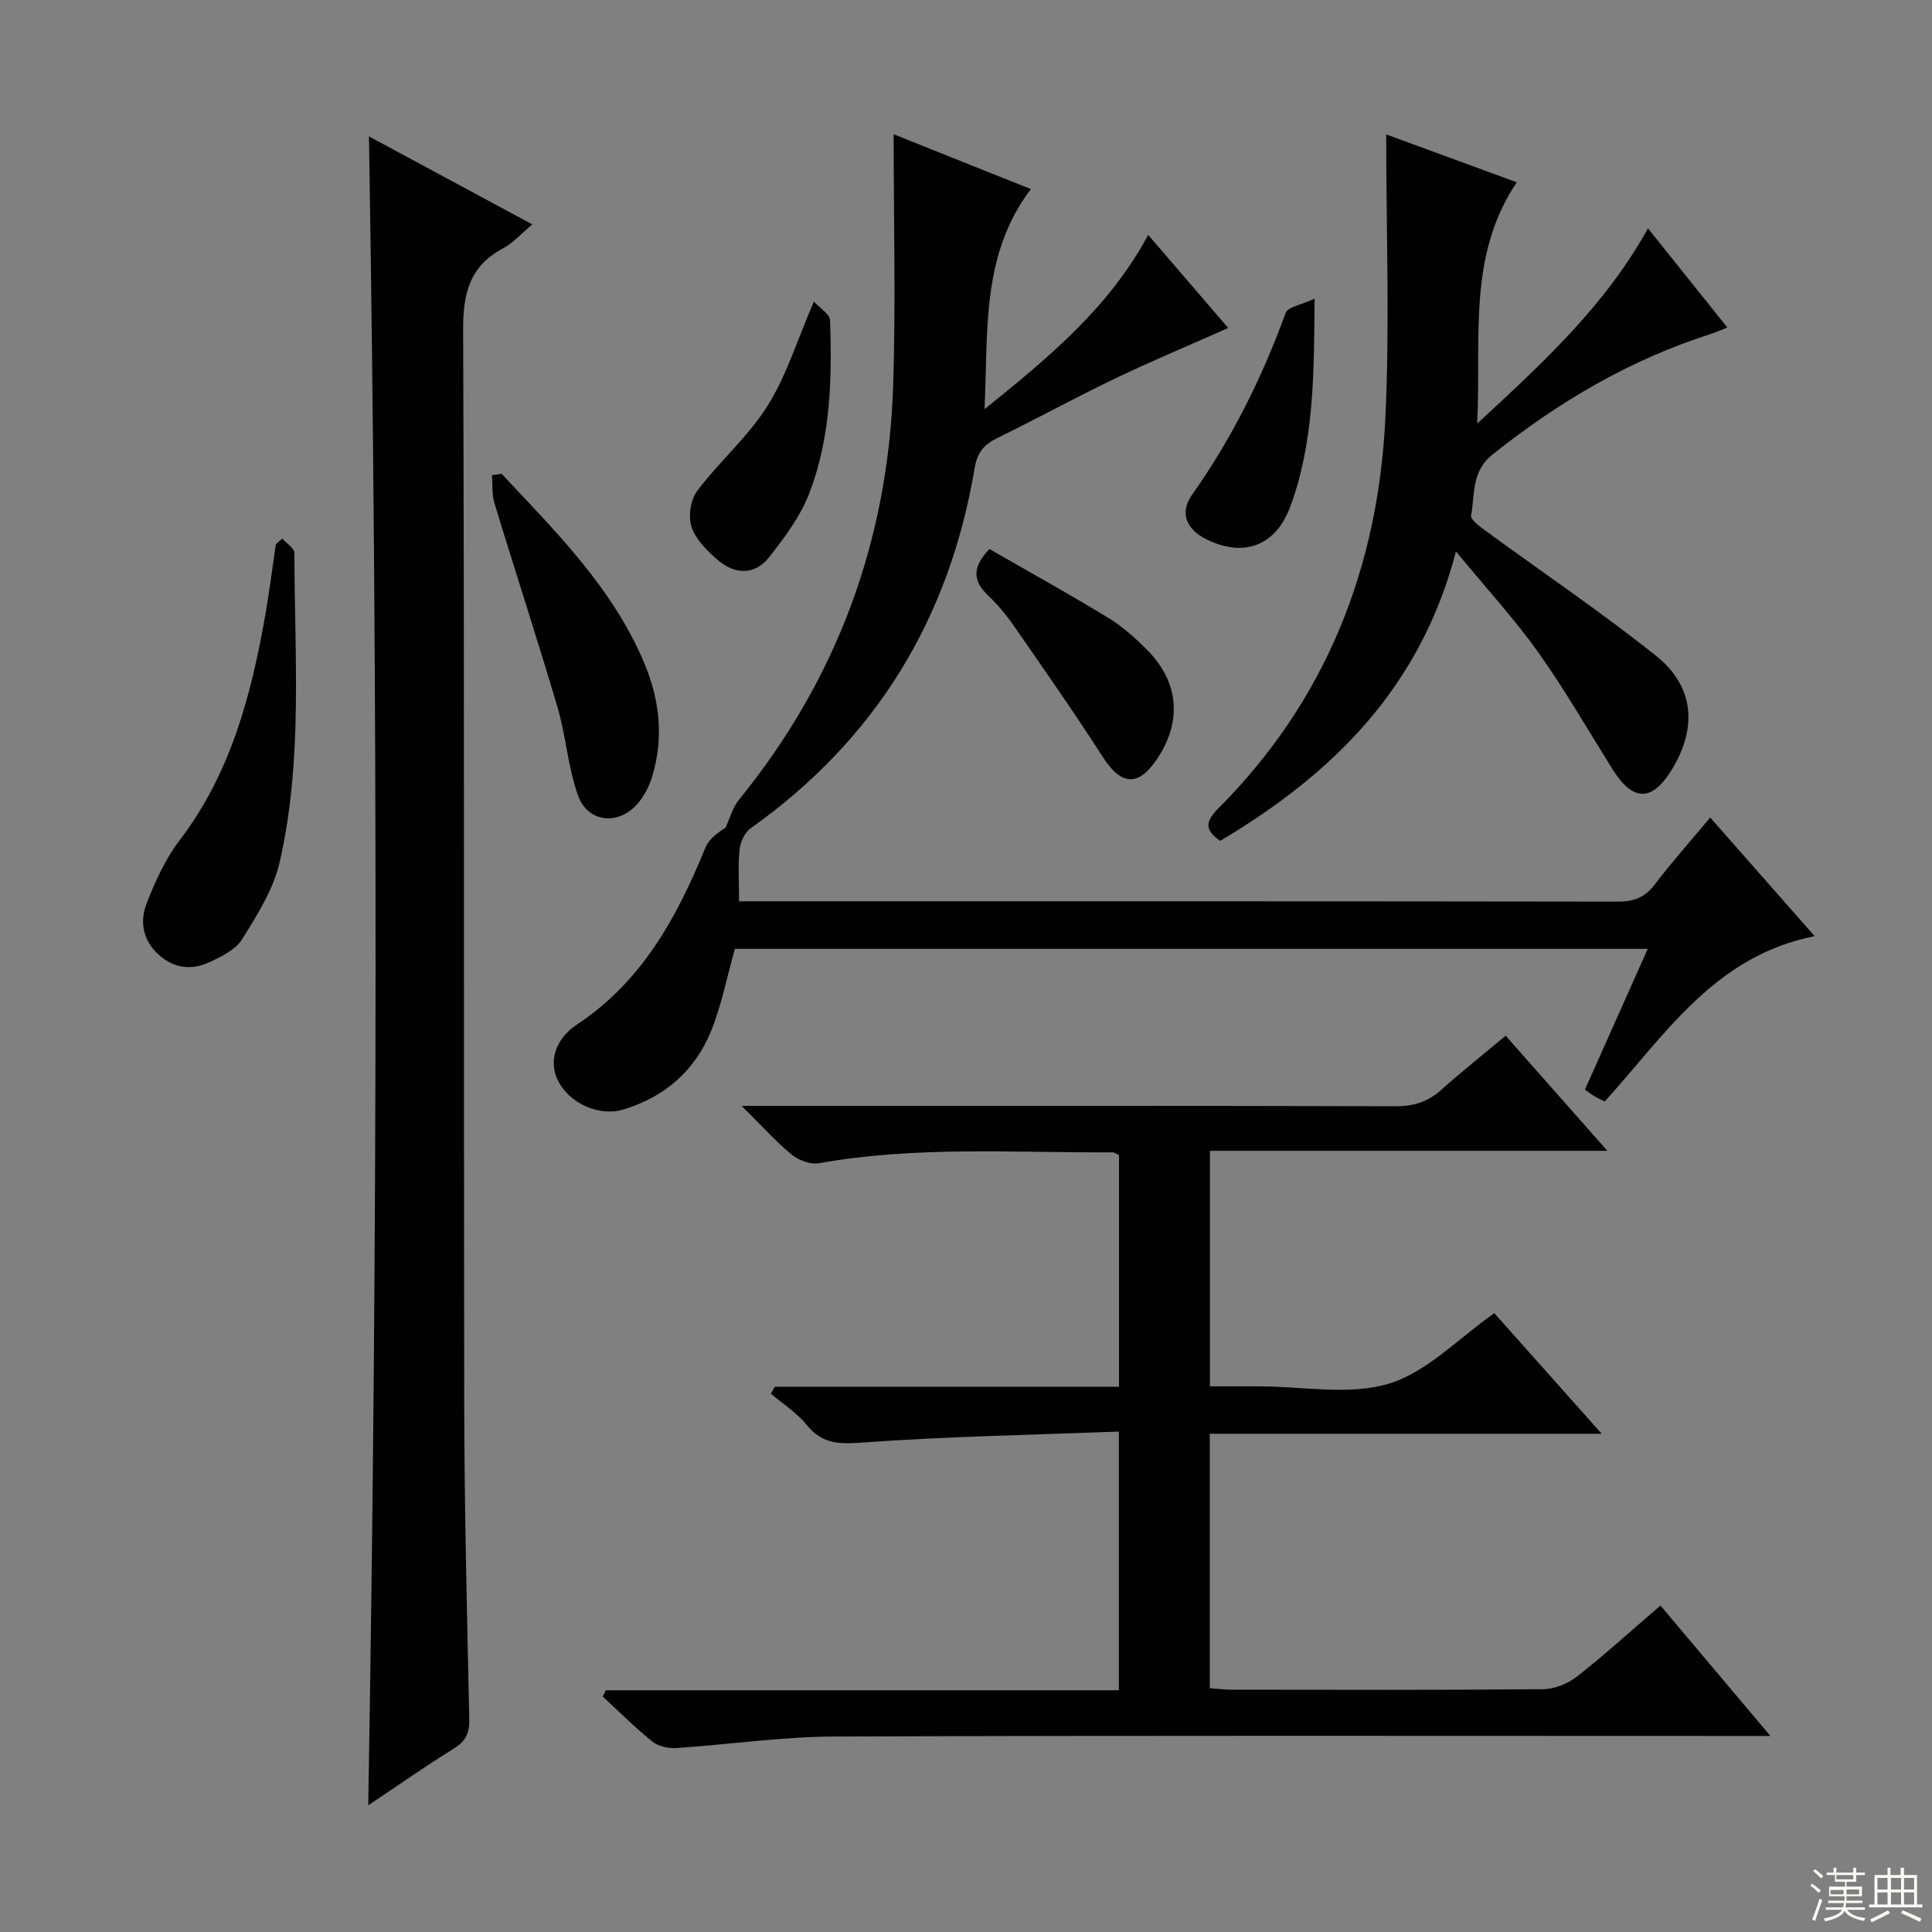 <svg enable-background="new 0 0 400 400" viewBox="0 0 400 400" xmlns="http://www.w3.org/2000/svg"><rect x="0" y="0" width="400" height="400" fill="#808080" stroke="none"/><g fill="#010102"><path d="m343.78 332.41c7.5 8.9 14.63 17.37 22.76 27-3.11 0-4.99 0-6.87 0-62.32 0-124.64-.12-186.96.12-10.91.04-21.81 1.67-32.72 2.38-1.63.11-3.69-.35-4.91-1.33-3.6-2.89-6.88-6.19-10.29-9.32.21-.44.42-.88.63-1.31h106.23c0-17.91 0-35.14 0-53.56-17.77.68-35.35 1-52.87 2.26-4.88.35-8.47.43-11.74-3.62-2.04-2.52-4.93-4.35-7.44-6.49.27-.48.55-.95.82-1.43h71.26c0-16.37 0-32.14 0-47.97-.47-.2-.92-.56-1.37-.56-20.27.1-40.6-1.35-60.76 2.25-1.75.31-4.21-.61-5.65-1.79-3.31-2.72-6.2-5.97-10.35-10.08h6.43c42.99 0 85.98-.04 128.97.08 3.74.01 6.67-.92 9.42-3.38 4.21-3.76 8.64-7.28 13.36-11.23 6.85 7.75 13.53 15.31 21.06 23.83-28.05 0-55.01 0-82.29 0v48.77h10.22c9 0 18.58 1.93 26.83-.56 7.88-2.38 14.36-9.36 21.83-14.59 6.95 7.8 14.22 15.97 22.23 24.96-27.55 0-54.2 0-81.14 0v52.68c1.65.12 3.09.31 4.54.31 21.5.02 42.99.1 64.48-.1 2.38-.02 5.14-1.16 7.04-2.65 5.76-4.52 11.18-9.46 17.25-14.67z"/><path d="m354.08 169.26c7.3 8.3 14.1 16.02 21.62 24.56-20.64 4.08-30.89 20.35-43.46 34.23-.72-.36-1.42-.67-2.08-1.06-.7-.42-1.35-.92-2.02-1.39 4.32-9.67 8.56-19.17 13.01-29.15-63.55 0-126.42 0-189 0-1.63 5.78-2.73 11.49-4.84 16.8-3.31 8.32-9.62 13.86-18.24 16.46-5.1 1.54-11.22-1.33-13.55-5.98-1.89-3.77-.78-8.49 4-11.66 13.47-8.93 20.64-22.2 26.52-36.55.72-1.75 2.45-3.09 4.16-4.13.92-1.96 1.48-4.2 2.81-5.83 20.33-25 30.87-53.71 31.91-85.77.55-17.09.1-34.21.1-51.99 9.73 3.89 18.88 7.54 28.41 11.35-10.26 13.53-8.84 29.07-9.59 45.56 13.56-10.9 25.84-21.13 33.88-36.08 5.59 6.5 10.96 12.75 16.57 19.28-8.05 3.57-15.81 6.81-23.39 10.44-8.23 3.95-16.25 8.34-24.45 12.36-2.75 1.35-4.12 2.97-4.67 6.24-5.23 31.15-20.46 56.16-46.36 74.53-1.22.87-2.14 2.84-2.3 4.4-.35 3.28-.11 6.63-.11 10.72h5.55c58.81 0 117.62-.02 176.43.07 3.31.01 5.59-.89 7.62-3.55 3.5-4.62 7.36-8.94 11.47-13.86z"/><path d="m110.21 46.46c-2.23 1.86-3.93 3.82-6.07 4.96-6.89 3.68-8.28 9.28-8.25 16.81.28 74.12.1 148.23.22 222.35.04 21.79.58 43.59 1.05 65.38.06 2.86-.73 4.53-3.17 6.04-5.77 3.58-11.33 7.48-17.75 11.77 1.97-115.36 2.02-230.02.15-345.53 11.29 6.08 22.39 12.06 33.82 18.22z"/><path d="m301.44 114.17c-7.35 28.26-25.58 46.11-48.8 59.91-3.13-2.1-3.22-3.9-.47-6.64 22.34-22.35 33.19-49.89 34.66-81.01.91-19.22.17-38.52.17-58.6 9.18 3.37 17.87 6.55 27.03 9.91-10.27 15.28-7.32 32.15-8.19 49.95 13.77-12.71 26.49-24.43 35.36-40.41 5.61 7.01 10.86 13.57 16.43 20.53-1.49.58-2.49 1.04-3.53 1.37-16.68 5.33-31.44 14.03-45.09 24.93-4.45 3.55-3.61 8.26-4.44 12.63-.17.88 1.95 2.37 3.21 3.3 11.67 8.54 23.68 16.65 34.98 25.65 8.03 6.4 8.7 14.88 3.39 23.62-4.08 6.7-8.06 6.7-12.23.05-5.11-8.16-9.92-16.54-15.49-24.37-4.9-6.87-10.67-13.14-16.99-20.82z"/><path d="m58.45 111.5c.87 1 2.49 1.99 2.5 2.99.03 21.41 1.79 42.96-3.06 64.06-1.29 5.62-4.65 10.89-7.75 15.9-1.34 2.16-4.26 3.59-6.74 4.75-3.72 1.72-7.4 1.34-10.61-1.6-3.24-2.97-3.88-6.82-2.45-10.51 1.78-4.59 3.9-9.26 6.87-13.15 10.53-13.81 14.77-29.89 17.7-46.51.86-4.89 1.47-9.83 2.2-14.75.44-.4.89-.79 1.34-1.18z"/><path d="m103.86 98.1c11.22 12.01 22.99 23.6 29.53 39.19 3.2 7.61 4.05 15.41 1.67 23.37-.6 2.02-1.63 4.07-2.99 5.66-3.93 4.65-10.36 4.05-12.39-1.61-2.1-5.85-2.49-12.3-4.26-18.3-4.17-14.14-8.77-28.16-13.06-42.27-.55-1.8-.35-3.84-.49-5.76.66-.09 1.32-.19 1.99-.28z"/><path d="m204.85 113.67c8.28 4.76 16.53 9.33 24.59 14.24 2.94 1.79 5.6 4.17 8.04 6.62 6.63 6.66 7.29 14.83 2.09 22.59-3.9 5.82-7.44 5.52-11.21-.35-5.91-9.18-12.17-18.14-18.39-27.11-1.6-2.31-3.43-4.51-5.46-6.44-3.18-3.02-3.19-5.87.34-9.55z"/><path d="m168.51 62.43c1.27 1.41 3.29 2.6 3.34 3.86.44 12.13.12 24.32-4.27 35.78-1.84 4.81-5.12 9.21-8.36 13.32-2.93 3.71-7.06 3.6-10.56.6-2.22-1.9-4.59-4.25-5.48-6.88-.73-2.17-.21-5.66 1.18-7.49 4.56-6.06 10.5-11.17 14.51-17.53 3.92-6.21 6.11-13.5 9.64-21.66z"/><path d="m272.17 61.84c-.11 15.69-.11 29.67-5.02 43.02-3 8.15-9.6 10.59-17.27 6.85-4.22-2.06-5.79-5.46-3.02-9.36 8.23-11.64 14.45-24.21 19.32-37.55.46-1.28 3.28-1.69 5.99-2.96z"/></g><path d="m374.8 390.4.4-.4c.7.5 1.3 1 1.8 1.4l-.5.5c-.5-.6-1.1-1.1-1.7-1.5zm1 7.3-.6-.3c.5-1.4 1.1-2.8 1.5-4.3.2.1.4.2.6.3-.5 1.3-1 2.8-1.5 4.3zm-.4-10.3.4-.4c.4.3 1 .8 1.7 1.4l-.5.5c-.4-.5-1-1-1.6-1.5zm2.5.3h1.7v-1h.6v1h3.5v-1h.6v1h1.8v.5h-1.8v1.4h-2v1h3.2v2h-3.2v.9h3.3v.5h-3.4c0 .3-.1.6-.1.9h4v.5h-3.7c.7.9 1.9 1.5 3.8 1.7-.1.2-.2.4-.3.6-2.1-.4-3.5-1.1-4-2.1-.4 1-1.8 1.7-4 2.2-.1-.2-.2-.4-.3-.6 2.1-.4 3.4-1 3.8-1.8h-3.4v-.5h3.6c.1-.3.1-.6.2-.9h-3.3v-.5h3.4c0-.3 0-.6 0-.9h-3.2v-2h3.3v-1h-2.1v-1.4h-1.7v-.5zm1.1 3.5v1h2.7c0-.3 0-.4 0-.4 0-.1 0-.2 0-.2 0-.1 0-.2 0-.3h-2.7zm1.2-3v.9h3.5v-.9zm4.7 3h-2.6v.6.4h2.6z" fill="#fbfcfa"/><path d="m393.6 386.7h.6v1.5h2.7v6.1h1.1v.6h-11v-.6h1.1v-6.1h2.7v-1.5h.6v1.5h2.1v-1.5zm-2.7 8.8.4.6c-1.2.6-2.5 1.3-3.8 1.9-.1-.2-.2-.4-.3-.6 1.2-.6 2.5-1.2 3.7-1.9zm-2.2-6.7v2.4h2.1v-2.4zm0 3v2.5h2.1v-2.5zm2.8-3v2.4h2.1v-2.4zm0 3v2.5h2.1v-2.5zm6 6.1c-1.4-.7-2.7-1.3-3.9-1.8l.3-.6c1.5.6 2.7 1.2 3.9 1.7zm-1.2-9.1h-2.1v2.4h2.1zm-2.1 3v2.5h2.1v-2.5z" fill="#fbfcfa"/></svg>